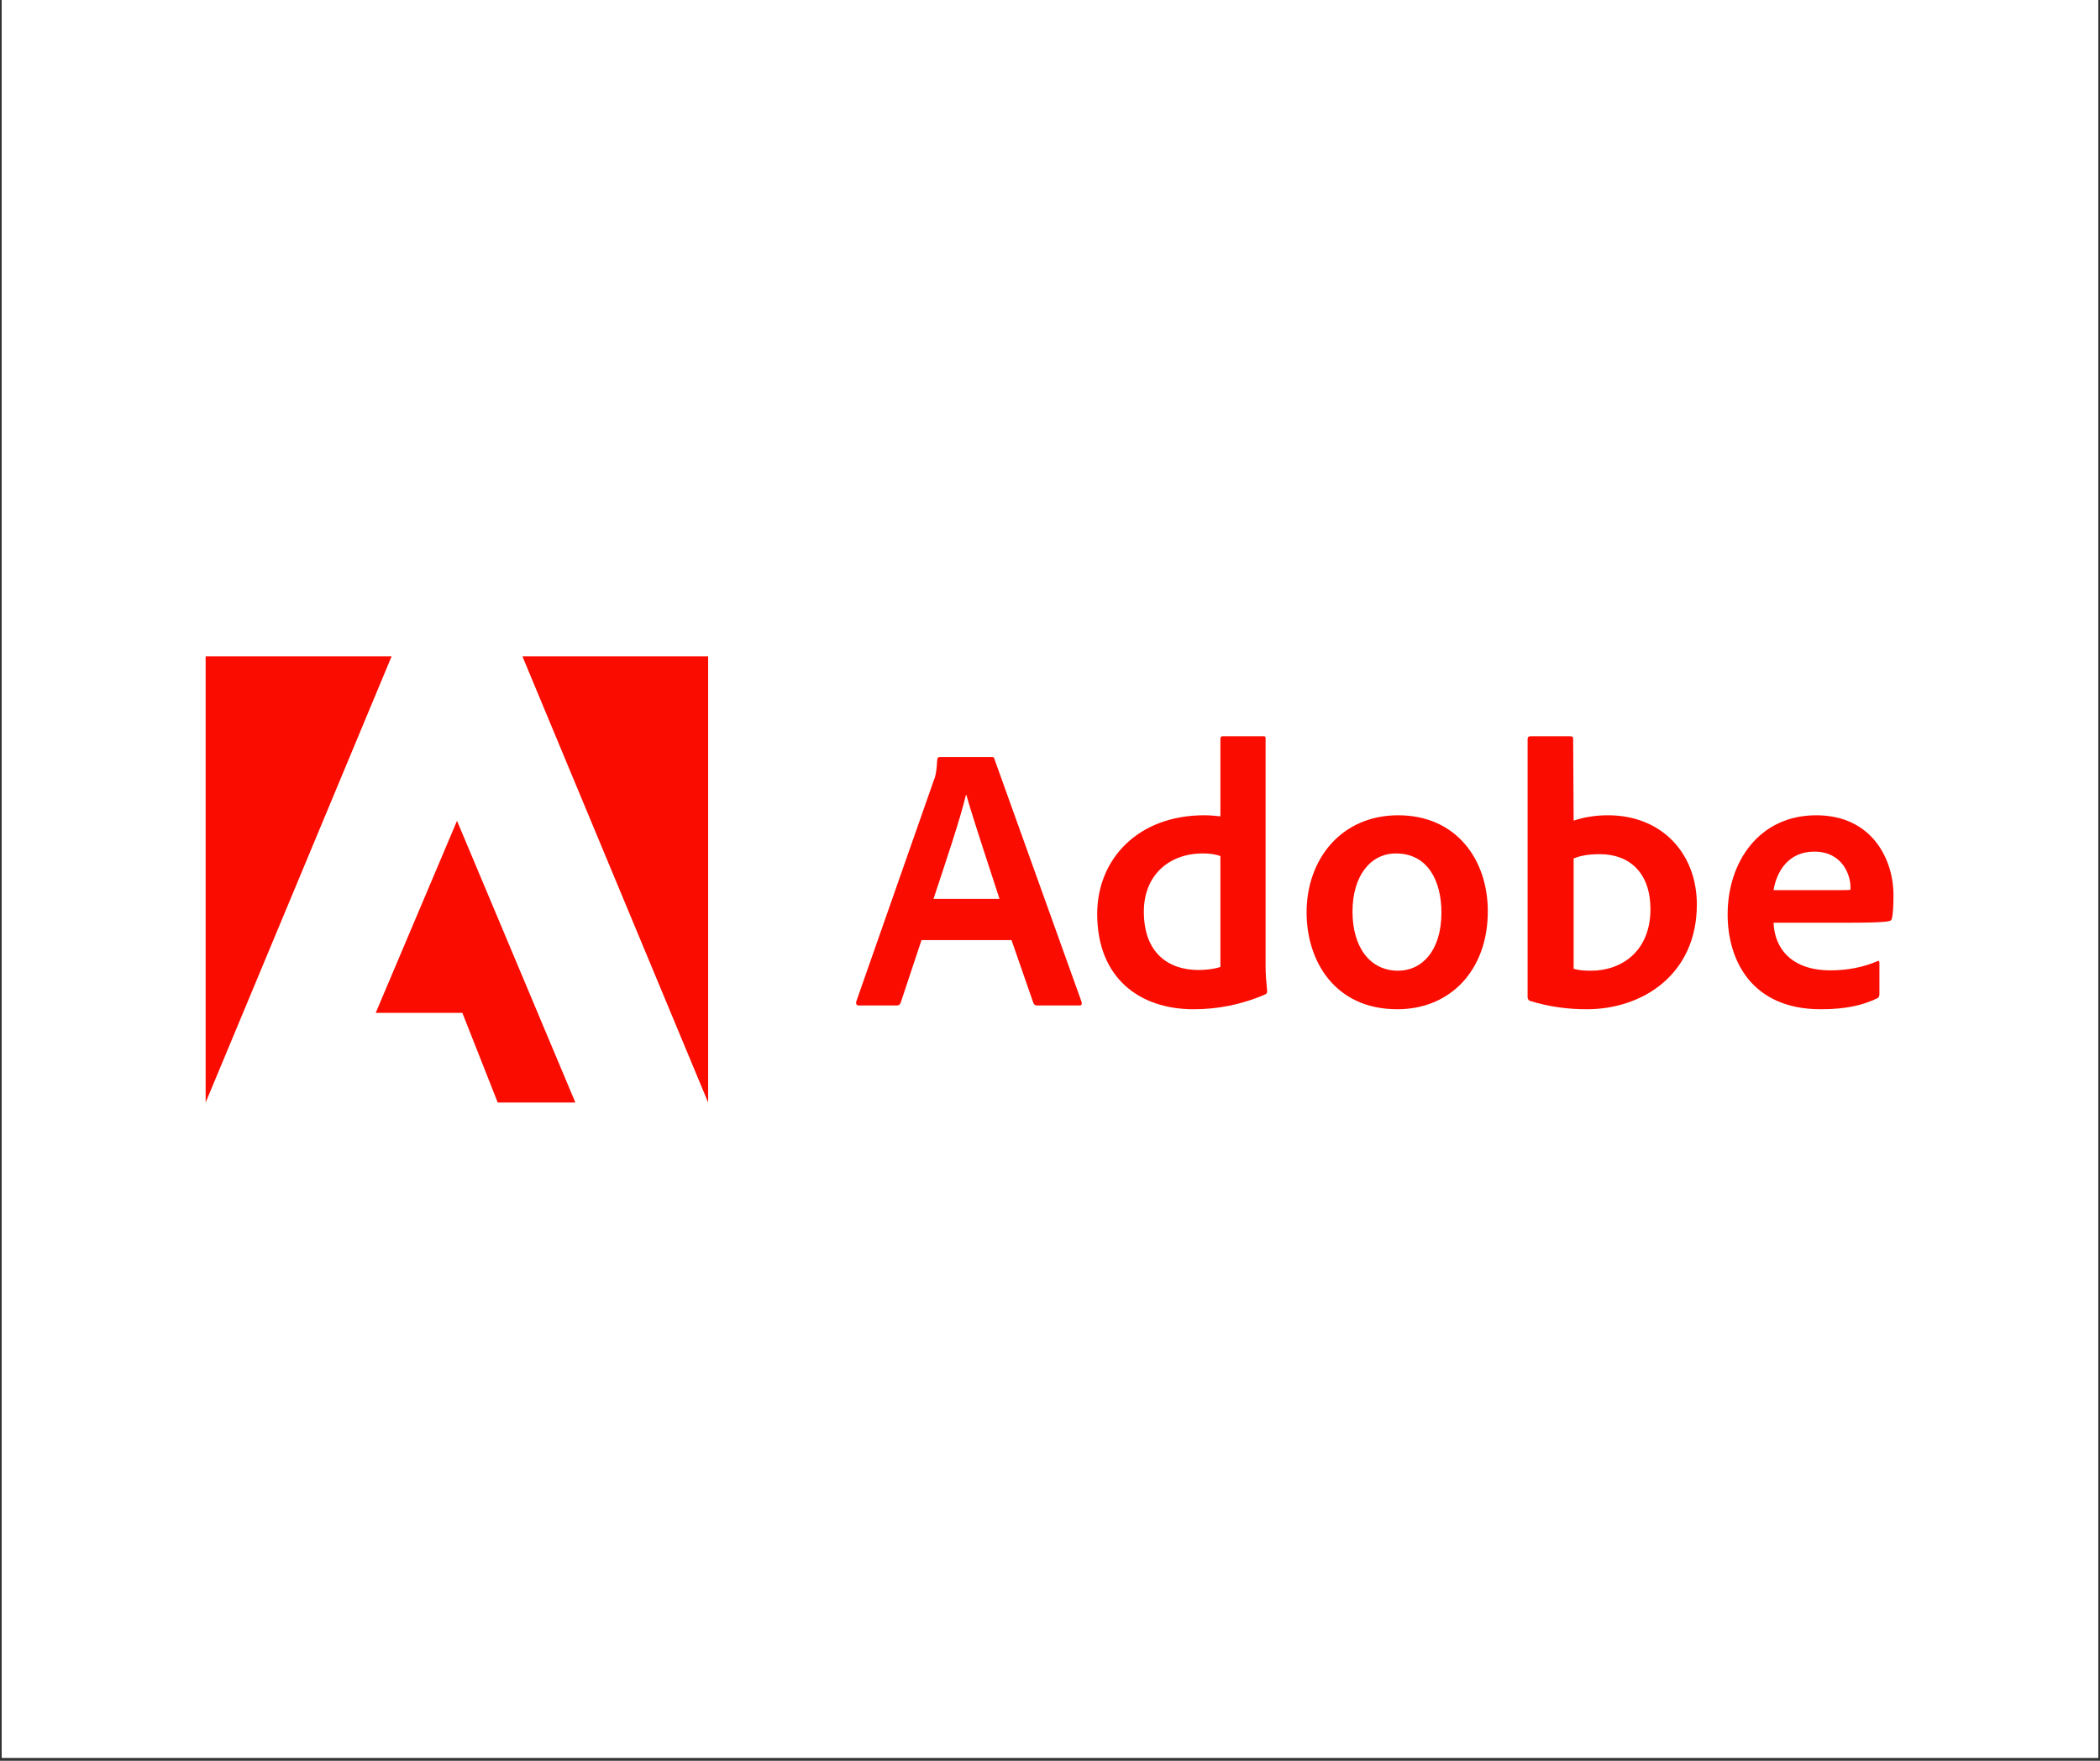 <svg xmlns="http://www.w3.org/2000/svg" xmlns:xlink="http://www.w3.org/1999/xlink" width="940" zoomAndPan="magnify" viewBox="0 0 705 591" height="788" preserveAspectRatio="xMidYMid meet" version="1.2"><rect x="0" y="0" width="705" height="591" fill="#333333" stroke="none"/><defs><clipPath id="41ca373a89"><path d="M 0.594 0 L 704.402 0 L 704.402 590 L 0.594 590 Z M 0.594 0 "/></clipPath><clipPath id="2ae46e838b"><path d="M 69 220.309 L 132 220.309 L 132 370.059 L 69 370.059 Z M 69 220.309 "/></clipPath><clipPath id="b2684acb4d"><path d="M 175 220.309 L 238 220.309 L 238 370.059 L 175 370.059 Z M 175 220.309 "/></clipPath><clipPath id="8cec947133"><path d="M 126 275 L 194 275 L 194 370.059 L 126 370.059 Z M 126 275 "/></clipPath></defs><g id="a3f90c5fa5"><g clip-rule="nonzero" clip-path="url(#41ca373a89)"><path style=" stroke:none;fill-rule:nonzero;fill:#ffffff;fill-opacity:1;" d="M 0.594 0 L 704.406 0 L 704.406 590 L 0.594 590 Z M 0.594 0 "/><path style=" stroke:none;fill-rule:nonzero;fill:#ffffff;fill-opacity:1;" d="M 0.594 0 L 704.406 0 L 704.406 590 L 0.594 590 Z M 0.594 0 "/></g><g clip-rule="nonzero" clip-path="url(#2ae46e838b)"><path style=" stroke:none;fill-rule:nonzero;fill:#fa0c00;fill-opacity:1;" d="M 131.465 220.309 L 69.039 220.309 L 69.039 370.055 Z M 131.465 220.309 "/></g><g clip-rule="nonzero" clip-path="url(#b2684acb4d)"><path style=" stroke:none;fill-rule:nonzero;fill:#fa0c00;fill-opacity:1;" d="M 175.387 220.309 L 237.734 220.309 L 237.734 370.055 Z M 175.387 220.309 "/></g><g clip-rule="nonzero" clip-path="url(#8cec947133)"><path style=" stroke:none;fill-rule:nonzero;fill:#fa0c00;fill-opacity:1;" d="M 153.426 275.5 L 193.16 370.055 L 167.09 370.055 L 155.215 339.953 L 126.137 339.953 Z M 153.426 275.5 "/></g><path style=" stroke:none;fill-rule:nonzero;fill:#fa0c00;fill-opacity:1;" d="M 339.578 315.539 L 346.941 336.711 C 347.184 337.238 347.551 337.484 348.199 337.484 L 362.352 337.484 C 363.125 337.484 363.25 337.117 363.125 336.344 L 333.887 254.883 C 333.762 254.23 333.641 254.105 332.992 254.105 L 315.422 254.105 C 314.934 254.105 314.648 254.473 314.648 255.004 C 314.406 259.289 314.039 260.594 313.512 261.855 L 287.441 336.219 C 287.32 337.117 287.605 337.484 288.336 337.484 L 300.984 337.484 C 301.758 337.484 302.121 337.238 302.406 336.465 L 309.363 315.539 Z M 313.387 301.711 C 317.211 290.125 322.254 275.277 324.289 266.793 L 324.41 266.793 C 326.93 275.684 332.867 293.309 335.551 301.711 Z M 313.387 301.711 "/><path style=" stroke:none;fill-rule:nonzero;fill:#fa0c00;fill-opacity:1;" d="M 400.719 338.75 C 408.324 338.75 416.414 337.363 424.633 333.812 C 425.281 333.566 425.402 333.281 425.402 332.672 C 425.16 330.387 424.875 327.082 424.875 324.555 L 424.875 247.867 C 424.875 247.375 424.875 247.133 424.266 247.133 L 410.477 247.133 C 409.949 247.133 409.707 247.375 409.707 248.027 L 409.707 274.012 C 407.551 273.77 406.047 273.645 404.254 273.645 C 382.012 273.645 368.344 288.371 368.344 306.77 C 368.344 328.102 382.375 338.75 400.719 338.75 Z M 409.707 324.555 C 407.43 325.289 404.906 325.574 402.344 325.574 C 392.258 325.574 384.004 319.863 384.004 305.992 C 384.004 293.715 392.504 286.453 403.77 286.453 C 406.047 286.453 408.039 286.699 409.707 287.352 Z M 409.707 324.555 "/><path style=" stroke:none;fill-rule:nonzero;fill:#fa0c00;fill-opacity:1;" d="M 469.387 273.645 C 450.395 273.645 438.641 288.25 438.641 306.277 C 438.641 322.391 447.996 338.75 469.102 338.75 C 486.957 338.75 499.48 325.574 499.48 305.871 C 499.48 288.492 488.867 273.645 469.387 273.645 Z M 468.613 286.453 C 479.352 286.453 483.906 295.715 483.906 306.277 C 483.906 319.332 477.195 325.816 469.387 325.816 C 459.746 325.816 454.055 317.699 454.055 305.992 C 454.055 293.961 460.113 286.453 468.613 286.453 Z M 468.613 286.453 "/><path style=" stroke:none;fill-rule:nonzero;fill:#fa0c00;fill-opacity:1;" d="M 513.734 247.133 C 513.207 247.133 512.84 247.375 512.84 248.027 L 512.84 334.832 C 512.84 335.199 513.207 335.852 513.734 335.977 C 519.793 337.852 526.141 338.75 532.688 338.75 C 551.434 338.75 569.656 327.082 569.656 303.586 C 569.656 286.578 558.023 273.645 539.805 273.645 C 535.613 273.645 531.711 274.297 528.293 275.441 L 528.133 248.152 C 528.133 247.254 527.887 247.133 526.992 247.133 Z M 554.078 305.137 C 554.078 319.211 544.48 325.816 534.109 325.816 C 531.953 325.816 530.043 325.695 528.293 325.164 L 528.293 288.125 C 530.289 287.352 532.688 286.699 537.121 286.699 C 547.125 286.699 554.078 293.062 554.078 305.137 Z M 554.078 305.137 "/><path style=" stroke:none;fill-rule:nonzero;fill:#fa0c00;fill-opacity:1;" d="M 621.105 309.707 C 627.289 309.707 632.371 309.582 634.121 309.176 C 634.773 309.051 635.016 308.809 635.137 308.277 C 635.504 306.891 635.668 303.996 635.668 300.445 C 635.668 288.371 628.426 273.645 609.719 273.645 C 590.605 273.645 579.992 289.27 579.992 306.891 C 579.992 322.516 588.207 338.75 611.223 338.75 C 619.848 338.75 625.418 337.363 630.219 335.078 C 630.703 334.832 630.949 334.426 630.949 333.691 L 630.949 323.125 C 630.949 322.516 630.582 322.391 630.219 322.637 C 625.418 324.676 620.211 325.695 614.52 325.695 C 601.625 325.695 595.77 318.559 595.406 309.707 Z M 595.402 298.773 C 596.422 292.574 600.324 285.844 609.07 285.844 C 618.707 285.844 621.23 293.961 621.23 297.633 C 621.23 297.754 621.23 298.285 621.23 298.652 C 620.699 298.773 619.074 298.773 614.273 298.773 Z M 595.402 298.773 "/></g></svg>